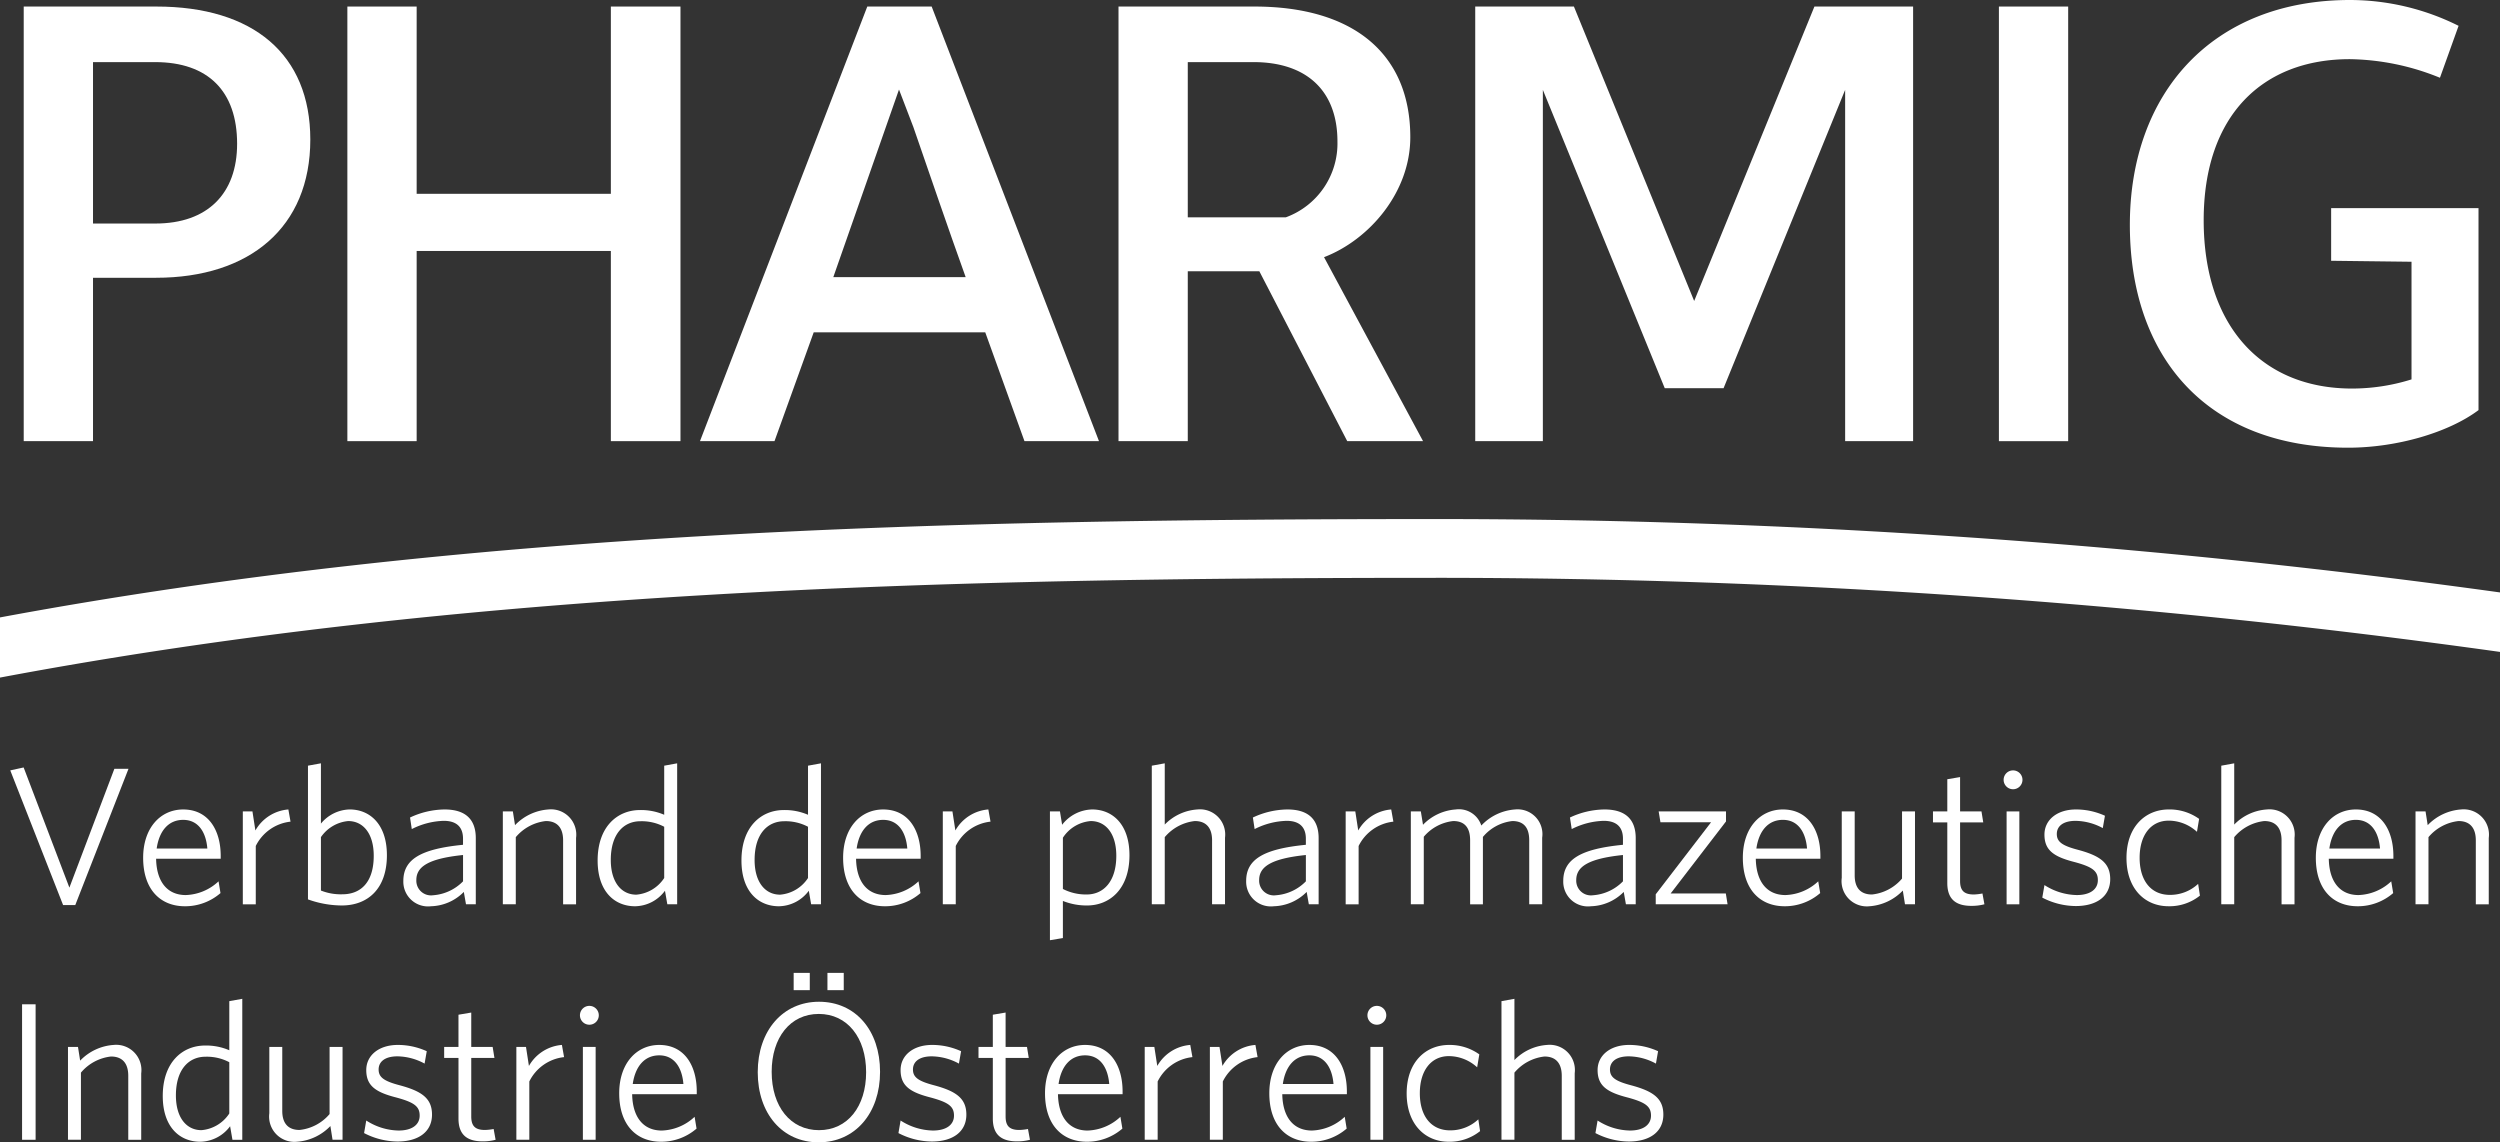 <svg xmlns="http://www.w3.org/2000/svg" width="218.852" height="100" viewBox="0 0 218.852 100"><rect x="0" y="0" width="218.852" height="100" fill="#333333" stroke="none"/><defs><style>.aee43d09-8fb4-4446-81cf-1d17fe475f25{fill:#fff;}</style></defs><g id="b693ad66-3adc-4e30-a46a-2b34c22f7c35" data-name="Ebene 2"><g id="b41522a1-85da-4940-b30d-f316f359e496" data-name="Ebene 1"><path class="aee43d09-8fb4-4446-81cf-1d17fe475f25" d="M13.691.573H2.076V38.62H8.142V24.316h5.52c8.182,0,13.503-4.405,13.503-12.1C27.164,4.749,22.158.573,13.691.573ZM13.605,19.568H8.142V5.437h5.434c4.635,0,7.181,2.545,7.181,7.15C20.757,16.937,18.182,19.568,13.605,19.568Z"/><polygon class="aee43d09-8fb4-4446-81cf-1d17fe475f25" points="53.475 16.966 36.474 16.966 36.474 0.573 30.409 0.573 30.409 38.619 36.474 38.619 36.474 21.97 53.475 21.97 53.475 38.619 59.569 38.619 59.569 0.573 53.475 0.573 53.475 16.966"/><path class="aee43d09-8fb4-4446-81cf-1d17fe475f25" d="M75.923.573,61.276,38.619h6.524L71.232,29.094H86.25l3.433,9.525h6.523L81.559.573ZM72.949,24.259,78.699,7.838,79.958,11.128c1.515,4.379,3.004,8.754,4.577,13.131Z"/><path class="aee43d09-8fb4-4446-81cf-1d17fe475f25" d="M123.459,12.015c0-7.38-5.062-11.442-13.644-11.442H97.915V38.62h6.064V23.745h6.264L117.939,38.62h6.637L115.907,22.514C119.855,20.999,123.459,16.849,123.459,12.015Zm-10.897,7.01h-8.583V5.437h5.749c4.664,0,7.353,2.516,7.353,6.951A6.886,6.886,0,0,1,112.562,19.025Z"/><polygon class="aee43d09-8fb4-4446-81cf-1d17fe475f25" points="148.309 26.348 137.782 0.573 129.143 0.573 129.143 38.62 135.063 38.62 135.063 7.867 145.734 33.985 150.882 33.985 161.525 7.867 161.525 38.62 167.475 38.62 167.475 0.573 158.836 0.573 148.309 26.348"/><rect class="aee43d09-8fb4-4446-81cf-1d17fe475f25" x="174.986" y="0.573" width="6.064" height="38.047"/><path class="aee43d09-8fb4-4446-81cf-1d17fe475f25" d="M204.07,18.223v4.605l7.036.086V33.212a17.425,17.425,0,0,1-5.206.802c-7.923,0-12.988-5.493-12.988-14.733,0-9.212,5.179-14.102,12.788-14.102a21.561,21.561,0,0,1,7.895,1.629l1.631-4.547A21.327,21.327,0,0,0,205.729,0c-12.071,0-19.28,8.154-19.28,19.683,0,11.671,6.837,19.509,19.108,19.509,4.234,0,8.782-1.316,11.414-3.29V18.223Z"/><polygon class="aee43d09-8fb4-4446-81cf-1d17fe475f25" points="11.248 67.304 10.011 67.304 6.074 77.703 2.07 67.183 0.899 67.441 5.524 79.231 6.589 79.231 11.248 67.304"/><path class="aee43d09-8fb4-4446-81cf-1d17fe475f25" d="M19.302,78.182,19.132,77.152a4.398,4.398,0,0,1-2.87,1.202c-1.634,0-2.561-1.185-2.596-3.178h5.655v-.241c0-2.253-1.067-4.073-3.284-4.073-1.992,0-3.505,1.615-3.505,4.228,0,2.801,1.529,4.245,3.66,4.245A4.719,4.719,0,0,0,19.302,78.182Zm-3.266-6.41c1.307,0,1.995,1.048,2.115,2.509H13.716C13.94,72.716,14.764,71.772,16.036,71.772Z"/><path class="aee43d09-8fb4-4446-81cf-1d17fe475f25" d="M25.244,70.861a3.647,3.647,0,0,0-2.887,1.839l-.258-1.667h-.843v8.131h1.134v-5.106a3.861,3.861,0,0,1,3.043-2.13Z"/><path class="aee43d09-8fb4-4446-81cf-1d17fe475f25" d="M33.87,74.866c0-2.717-1.496-4.006-3.264-4.006A3.355,3.355,0,0,0,28.094,72.099v-5.278l-1.134.207V78.733a8.828,8.828,0,0,0,2.958.533C32.167,79.266,33.87,77.839,33.87,74.866ZM28.094,73.284a3.262,3.262,0,0,1,2.389-1.408c1.29,0,2.234,1.067,2.234,3.041,0,2.321-1.134,3.37-2.749,3.37A4.691,4.691,0,0,1,28.094,77.959Z"/><path class="aee43d09-8fb4-4446-81cf-1d17fe475f25" d="M35.309,77.117a2.162,2.162,0,0,0,2.424,2.217,4.184,4.184,0,0,0,2.87-1.255l.19,1.083h.858V73.37c0-1.666-.927-2.509-2.731-2.509a7.246,7.246,0,0,0-3.025.705l.153,1.013a6.532,6.532,0,0,1,2.801-.722c1.033,0,1.684.464,1.684,1.565V73.954C36.858,74.316,35.309,75.209,35.309,77.117Zm5.226.035A4.079,4.079,0,0,1,37.906,78.372a1.286,1.286,0,0,1-1.46-1.324c0-1.099.892-1.873,4.089-2.199Z"/><path class="aee43d09-8fb4-4446-81cf-1d17fe475f25" d="M48.007,70.861a4.472,4.472,0,0,0-2.922,1.375l-.189-1.204h-.877v8.131h1.134v-5.878a4.019,4.019,0,0,1,2.63-1.41c1.03,0,1.512.636,1.512,1.684v5.604h1.134V73.353A2.213,2.213,0,0,0,48.007,70.861Z"/><path class="aee43d09-8fb4-4446-81cf-1d17fe475f25" d="M58.212,77.977l.207,1.186H59.279V66.822l-1.134.207v4.297a5.136,5.136,0,0,0-2.115-.414c-1.977,0-3.713,1.444-3.713,4.417,0,2.734,1.496,4.006,3.283,4.006A3.313,3.313,0,0,0,58.212,77.977Zm-4.743-2.697c0-2.288,1.134-3.388,2.595-3.388a4.222,4.222,0,0,1,2.081.483v4.486A3.235,3.235,0,0,1,55.704,78.32C54.414,78.32,53.469,77.253,53.469,75.279Z"/><path class="aee43d09-8fb4-4446-81cf-1d17fe475f25" d="M70.803,77.977l.205,1.186h.861V66.822l-1.135.207v4.297a5.124,5.124,0,0,0-2.113-.414c-1.977,0-3.713,1.444-3.713,4.417,0,2.734,1.496,4.006,3.283,4.006A3.315,3.315,0,0,0,70.803,77.977Zm-4.744-2.697c0-2.288,1.135-3.388,2.596-3.388a4.209,4.209,0,0,1,2.079.483v4.486A3.231,3.231,0,0,1,68.294,78.32C67.004,78.32,66.058,77.253,66.058,75.279Z"/><path class="aee43d09-8fb4-4446-81cf-1d17fe475f25" d="M80.407,77.152a4.398,4.398,0,0,1-2.87,1.202c-1.634,0-2.562-1.185-2.596-3.178h5.655v-.241c0-2.253-1.067-4.073-3.282-4.073-1.994,0-3.506,1.615-3.506,4.228,0,2.801,1.529,4.245,3.66,4.245a4.719,4.719,0,0,0,3.111-1.152Zm-3.094-5.38c1.306,0,1.994,1.048,2.113,2.509H74.992C75.216,72.716,76.04,71.772,77.313,71.772Z"/><path class="aee43d09-8fb4-4446-81cf-1d17fe475f25" d="M83.668,74.057a3.859,3.859,0,0,1,3.043-2.13l-.19-1.067a3.647,3.647,0,0,0-2.887,1.839l-.257-1.667H82.534v8.131h1.134Z"/><path class="aee43d09-8fb4-4446-81cf-1d17fe475f25" d="M95.609,70.861a3.411,3.411,0,0,0-2.63,1.341l-.19-1.169h-.877V82.307l1.134-.189v-3.249a5.566,5.566,0,0,0,2.115.397c1.977,0,3.713-1.427,3.713-4.4C98.874,72.15,97.379,70.861,95.609,70.861Zm-.481,7.443a4.428,4.428,0,0,1-2.081-.483V73.336a3.21,3.21,0,0,1,2.441-1.46c1.29,0,2.234,1.067,2.234,3.041C97.722,77.185,96.588,78.304,95.128,78.304Z"/><path class="aee43d09-8fb4-4446-81cf-1d17fe475f25" d="M106.105,79.163H107.239V73.336a2.208,2.208,0,0,0-2.423-2.475,4.38,4.38,0,0,0-2.853,1.323V66.822l-1.134.207v12.134h1.134v-5.878a4.019,4.019,0,0,1,2.63-1.41c1.03,0,1.513.636,1.513,1.684Z"/><path class="aee43d09-8fb4-4446-81cf-1d17fe475f25" d="M109.091,77.117a2.162,2.162,0,0,0,2.424,2.217,4.19,4.19,0,0,0,2.872-1.255l.189,1.083h.858V73.37c0-1.666-.927-2.509-2.731-2.509a7.246,7.246,0,0,0-3.025.705l.153,1.013a6.531,6.531,0,0,1,2.801-.722c1.033,0,1.684.464,1.684,1.565V73.954C110.64,74.316,109.091,75.209,109.091,77.117Zm5.226.035a4.079,4.079,0,0,1-2.628,1.22,1.287,1.287,0,0,1-1.462-1.324c0-1.099.893-1.873,4.09-2.199Z"/><path class="aee43d09-8fb4-4446-81cf-1d17fe475f25" d="M118.901,72.7l-.257-1.667h-.843v8.131h1.134v-5.106a3.86,3.86,0,0,1,3.043-2.13l-.19-1.067A3.648,3.648,0,0,0,118.901,72.7Z"/><path class="aee43d09-8fb4-4446-81cf-1d17fe475f25" d="M133.869,73.559v5.604H135.003V73.336a2.171,2.171,0,0,0-2.372-2.475,4.484,4.484,0,0,0-2.956,1.408,2.056,2.056,0,0,0-2.234-1.408,4.392,4.392,0,0,0-2.87,1.341l-.189-1.171H123.505v8.131h1.134V73.251a3.928,3.928,0,0,1,2.578-1.376c1.048,0,1.479.636,1.479,1.684v5.604h1.119V73.266a3.921,3.921,0,0,1,2.576-1.391C133.438,71.875,133.869,72.51,133.869,73.559Z"/><path class="aee43d09-8fb4-4446-81cf-1d17fe475f25" d="M142.334,79.163h.858V73.37c0-1.666-.927-2.509-2.731-2.509a7.258,7.258,0,0,0-3.026.705L137.59,72.579a6.531,6.531,0,0,1,2.801-.722c1.033,0,1.684.464,1.684,1.565V73.954c-3.676.362-5.226,1.255-5.226,3.163a2.162,2.162,0,0,0,2.424,2.217,4.184,4.184,0,0,0,2.87-1.255Zm-.259-2.011a4.079,4.079,0,0,1-2.628,1.22,1.287,1.287,0,0,1-1.462-1.324c0-1.099.893-1.873,4.09-2.199Z"/><polygon class="aee43d09-8fb4-4446-81cf-1d17fe475f25" points="146.249 78.216 151.095 71.91 151.095 71.032 145.201 71.032 145.356 71.979 149.791 71.979 144.944 78.286 144.944 79.163 151.233 79.163 151.08 78.216 146.249 78.216"/><path class="aee43d09-8fb4-4446-81cf-1d17fe475f25" d="M156.075,70.861c-1.992,0-3.505,1.615-3.505,4.228,0,2.801,1.529,4.245,3.66,4.245a4.719,4.719,0,0,0,3.111-1.152L159.17,77.152a4.398,4.398,0,0,1-2.87,1.202c-1.634,0-2.561-1.185-2.596-3.178h5.655v-.241C159.359,72.682,158.292,70.861,156.075,70.861Zm-2.32,3.419c.224-1.565,1.048-2.509,2.32-2.509,1.307,0,1.995,1.048,2.115,2.509Z"/><path class="aee43d09-8fb4-4446-81cf-1d17fe475f25" d="M166.505,76.912a3.994,3.994,0,0,1-2.63,1.393c-1.033,0-1.513-.62-1.513-1.669V71.032H161.229v5.81a2.212,2.212,0,0,0,2.423,2.493,4.472,4.472,0,0,0,2.922-1.375l.189,1.203h.877V71.032h-1.134Z"/><path class="aee43d09-8fb4-4446-81cf-1d17fe475f25" d="M172.79,78.304c-.877,0-1.203-.363-1.203-1.188V71.995h2.029l-.156-.962H171.587V68.025l-1.119.19v2.818h-1.254v.962h1.254v5.31c0,1.497.843,1.995,2.115,1.995a4.387,4.387,0,0,0,1.135-.138l-.173-.946A4.478,4.478,0,0,1,172.79,78.304Z"/><path class="aee43d09-8fb4-4446-81cf-1d17fe475f25" d="M176.224,67.441a.825.825,0,0,0,0,1.65.825.825,0,0,0,0-1.65Z"/><rect class="aee43d09-8fb4-4446-81cf-1d17fe475f25" x="175.659" y="71.033" width="1.116" height="8.131"/><path class="aee43d09-8fb4-4446-81cf-1d17fe475f25" d="M181.878,74.385c-1.375-.362-1.823-.706-1.823-1.376s.535-1.151,1.65-1.151a5.125,5.125,0,0,1,2.374.635l.189-1.082a6.084,6.084,0,0,0-2.527-.55c-1.686,0-2.768.929-2.768,2.2,0,1.341.774,1.925,2.579,2.389,1.615.429,2.096.791,2.096,1.598,0,.826-.705,1.306-1.839,1.306a5.386,5.386,0,0,1-2.836-.875l-.189,1.1a6.44,6.44,0,0,0,2.921.737c1.873,0,3.025-.875,3.025-2.354C184.73,75.517,183.803,74.9,181.878,74.385Z"/><path class="aee43d09-8fb4-4446-81cf-1d17fe475f25" d="M189.952,78.338c-1.65,0-2.647-1.238-2.647-3.249,0-1.995.996-3.249,2.544-3.249a3.678,3.678,0,0,1,2.475.979l.189-1.134a4.439,4.439,0,0,0-2.647-.825c-2.063,0-3.712,1.513-3.712,4.245,0,2.682,1.597,4.228,3.678,4.228a4.262,4.262,0,0,0,2.751-.929l-.156-1.03A3.578,3.578,0,0,1,189.952,78.338Z"/><path class="aee43d09-8fb4-4446-81cf-1d17fe475f25" d="M198.439,70.861a4.38,4.38,0,0,0-2.853,1.323V66.822l-1.134.207v12.134h1.134v-5.878a4.022,4.022,0,0,1,2.63-1.41c1.033,0,1.513.636,1.513,1.684v5.604h1.134V73.336A2.207,2.207,0,0,0,198.439,70.861Z"/><path class="aee43d09-8fb4-4446-81cf-1d17fe475f25" d="M206.235,70.861c-1.992,0-3.505,1.615-3.505,4.228,0,2.801,1.529,4.245,3.66,4.245a4.719,4.719,0,0,0,3.111-1.152l-.17-1.03a4.398,4.398,0,0,1-2.87,1.202c-1.633,0-2.561-1.185-2.596-3.178h5.655v-.241C209.519,72.682,208.453,70.861,206.235,70.861Zm-2.32,3.419c.224-1.565,1.048-2.509,2.32-2.509,1.307,0,1.995,1.048,2.115,2.509Z"/><path class="aee43d09-8fb4-4446-81cf-1d17fe475f25" d="M215.445,70.861a4.472,4.472,0,0,0-2.922,1.375l-.189-1.204h-.877v8.131h1.134v-5.878a4.019,4.019,0,0,1,2.63-1.41c1.03,0,1.513.636,1.513,1.684v5.604h1.134V73.353A2.213,2.213,0,0,0,215.445,70.861Z"/><rect class="aee43d09-8fb4-4446-81cf-1d17fe475f25" x="1.932" y="87.917" width="1.185" height="11.86"/><path class="aee43d09-8fb4-4446-81cf-1d17fe475f25" d="M9.938,91.475A4.479,4.479,0,0,0,7.016,92.85L6.827,91.648H5.951v8.128H7.085v-5.877a4.021,4.021,0,0,1,2.63-1.411c1.033,0,1.513.636,1.513,1.686v5.603h1.134V93.967A2.212,2.212,0,0,0,9.938,91.475Z"/><path class="aee43d09-8fb4-4446-81cf-1d17fe475f25" d="M20.073,91.94a5.135,5.135,0,0,0-2.112-.414c-1.977,0-3.713,1.445-3.713,4.418,0,2.732,1.496,4.006,3.283,4.006a3.316,3.316,0,0,0,2.613-1.359l.205,1.186h.861V87.437l-1.137.205Zm0,5.535A3.23,3.23,0,0,1,17.635,98.935c-1.29,0-2.236-1.067-2.236-3.042,0-2.286,1.135-3.387,2.596-3.387a4.216,4.216,0,0,1,2.078.481Z"/><path class="aee43d09-8fb4-4446-81cf-1d17fe475f25" d="M28.852,97.525A3.986,3.986,0,0,1,26.223,98.917c-1.033,0-1.513-.618-1.513-1.667V91.648H23.577v5.808a2.213,2.213,0,0,0,2.423,2.493,4.482,4.482,0,0,0,2.922-1.375l.189,1.202H29.987V91.648H28.852Z"/><path class="aee43d09-8fb4-4446-81cf-1d17fe475f25" d="M34.968,95c-1.375-.363-1.823-.706-1.823-1.376,0-.671.535-1.151,1.65-1.151a5.092,5.092,0,0,1,2.374.636l.189-1.085a6.106,6.106,0,0,0-2.527-.55c-1.686,0-2.768.929-2.768,2.2,0,1.341.774,1.925,2.579,2.389,1.615.431,2.096.791,2.096,1.598,0,.825-.705,1.307-1.839,1.307a5.375,5.375,0,0,1-2.837-.877l-.19,1.1a6.45,6.45,0,0,0,2.922.739c1.873,0,3.025-.877,3.025-2.355C37.82,96.133,36.893,95.514,34.968,95Z"/><path class="aee43d09-8fb4-4446-81cf-1d17fe475f25" d="M42.457,98.918c-.877,0-1.203-.362-1.203-1.186V92.611h2.029l-.156-.962H41.254V88.639l-1.119.19v2.82H38.882v.962h1.254v5.31c0,1.496.843,1.994,2.115,1.994a4.323,4.323,0,0,0,1.135-.138l-.173-.944A4.636,4.636,0,0,1,42.457,98.918Z"/><path class="aee43d09-8fb4-4446-81cf-1d17fe475f25" d="M46.303,93.314l-.257-1.666H45.203v8.128h1.134V94.673a3.857,3.857,0,0,1,3.043-2.132l-.19-1.067A3.651,3.651,0,0,0,46.303,93.314Z"/><rect class="aee43d09-8fb4-4446-81cf-1d17fe475f25" x="51.026" y="91.648" width="1.117" height="8.128"/><path class="aee43d09-8fb4-4446-81cf-1d17fe475f25" d="M51.594,88.055a.825.825,0,0,0,0,1.65.825.825,0,0,0,0-1.65Z"/><path class="aee43d09-8fb4-4446-81cf-1d17fe475f25" d="M57.711,91.475c-1.992,0-3.505,1.615-3.505,4.228,0,2.801,1.529,4.246,3.66,4.246a4.726,4.726,0,0,0,3.111-1.151L60.806,97.766a4.4,4.4,0,0,1-2.87,1.203c-1.634,0-2.561-1.185-2.596-3.18h5.655v-.239C60.995,93.297,59.928,91.475,57.711,91.475Zm-2.32,3.42c.224-1.563,1.048-2.509,2.32-2.509,1.307,0,1.995,1.048,2.115,2.509Z"/><rect class="aee43d09-8fb4-4446-81cf-1d17fe475f25" x="72.435" y="85.167" width="1.427" height="1.512"/><path class="aee43d09-8fb4-4446-81cf-1d17fe475f25" d="M71.695,87.694c-3.163,0-5.362,2.527-5.362,6.17,0,3.627,2.165,6.136,5.328,6.136,3.197,0,5.38-2.542,5.38-6.17S74.892,87.694,71.695,87.694Zm0,11.241c-2.493,0-4.142-2.061-4.142-5.105,0-3.007,1.634-5.069,4.124-5.069,2.493,0,4.144,2.063,4.144,5.103C75.821,96.874,74.189,98.935,71.695,98.935Z"/><rect class="aee43d09-8fb4-4446-81cf-1d17fe475f25" x="69.478" y="85.167" width="1.411" height="1.512"/><path class="aee43d09-8fb4-4446-81cf-1d17fe475f25" d="M81.744,95c-1.375-.363-1.823-.706-1.823-1.376,0-.671.535-1.151,1.65-1.151a5.092,5.092,0,0,1,2.374.636l.189-1.085a6.106,6.106,0,0,0-2.527-.55c-1.686,0-2.768.929-2.768,2.2,0,1.341.774,1.925,2.579,2.389,1.615.431,2.096.791,2.096,1.598,0,.825-.705,1.307-1.839,1.307a5.374,5.374,0,0,1-2.836-.877l-.189,1.1a6.439,6.439,0,0,0,2.921.739c1.873,0,3.025-.877,3.025-2.355C84.596,96.133,83.669,95.514,81.744,95Z"/><path class="aee43d09-8fb4-4446-81cf-1d17fe475f25" d="M89.234,98.918c-.877,0-1.203-.362-1.203-1.186V92.611h2.027l-.155-.962H88.031V88.639l-1.119.19v2.82H85.659v.962h1.254v5.31c0,1.496.843,1.994,2.115,1.994a4.323,4.323,0,0,0,1.135-.138l-.173-.944A4.637,4.637,0,0,1,89.234,98.918Z"/><path class="aee43d09-8fb4-4446-81cf-1d17fe475f25" d="M94.988,91.475c-1.992,0-3.506,1.615-3.506,4.228,0,2.801,1.531,4.246,3.661,4.246A4.726,4.726,0,0,0,98.254,98.799l-.172-1.033a4.396,4.396,0,0,1-2.869,1.203c-1.634,0-2.561-1.185-2.597-3.18H98.272v-.239C98.272,93.297,97.206,91.475,94.988,91.475Zm-2.32,3.42c.224-1.563,1.048-2.509,2.32-2.509,1.307,0,1.995,1.048,2.115,2.509Z"/><path class="aee43d09-8fb4-4446-81cf-1d17fe475f25" d="M101.309,93.314l-.257-1.666h-.843v8.128h1.134V94.673a3.857,3.857,0,0,1,3.043-2.132l-.19-1.067A3.651,3.651,0,0,0,101.309,93.314Z"/><path class="aee43d09-8fb4-4446-81cf-1d17fe475f25" d="M107.013,93.314l-.257-1.666h-.843v8.128h1.134V94.673a3.859,3.859,0,0,1,3.043-2.132l-.19-1.067A3.651,3.651,0,0,0,107.013,93.314Z"/><path class="aee43d09-8fb4-4446-81cf-1d17fe475f25" d="M114.623,91.475c-1.994,0-3.506,1.615-3.506,4.228,0,2.801,1.529,4.246,3.66,4.246a4.726,4.726,0,0,0,3.111-1.151l-.17-1.033a4.4,4.4,0,0,1-2.87,1.203c-1.634,0-2.562-1.185-2.596-3.18h5.655v-.239C117.906,93.297,116.839,91.475,114.623,91.475Zm-2.322,3.42c.224-1.563,1.048-2.509,2.322-2.509,1.306,0,1.994,1.048,2.113,2.509Z"/><path class="aee43d09-8fb4-4446-81cf-1d17fe475f25" d="M120.531,88.055a.825.825,0,0,0,0,1.65.825.825,0,0,0,0-1.65Z"/><rect class="aee43d09-8fb4-4446-81cf-1d17fe475f25" x="119.966" y="91.648" width="1.116" height="8.128"/><path class="aee43d09-8fb4-4446-81cf-1d17fe475f25" d="M126.94,98.952c-1.65,0-2.647-1.238-2.647-3.249,0-1.994.996-3.249,2.542-3.249a3.684,3.684,0,0,1,2.476.981l.189-1.135a4.449,4.449,0,0,0-2.647-.825c-2.063,0-3.713,1.513-3.713,4.246,0,2.68,1.598,4.228,3.679,4.228a4.263,4.263,0,0,0,2.749-.929l-.155-1.031A3.572,3.572,0,0,1,126.94,98.952Z"/><path class="aee43d09-8fb4-4446-81cf-1d17fe475f25" d="M135.427,91.475a4.382,4.382,0,0,0-2.853,1.324v-5.362l-1.134.205v12.134h1.134v-5.877a4.021,4.021,0,0,1,2.63-1.411c1.031,0,1.513.636,1.513,1.686v5.603h1.134V93.95A2.207,2.207,0,0,0,135.427,91.475Z"/><path class="aee43d09-8fb4-4446-81cf-1d17fe475f25" d="M142.761,95c-1.375-.363-1.823-.706-1.823-1.376,0-.671.535-1.151,1.65-1.151a5.092,5.092,0,0,1,2.374.636l.187-1.085a6.094,6.094,0,0,0-2.526-.55c-1.686,0-2.768.929-2.768,2.2,0,1.341.774,1.925,2.579,2.389,1.614.431,2.096.791,2.096,1.598,0,.825-.705,1.307-1.839,1.307a5.378,5.378,0,0,1-2.837-.877l-.189,1.1a6.439,6.439,0,0,0,2.921.739c1.875,0,3.025-.877,3.025-2.355C145.613,96.133,144.686,95.514,142.761,95Z"/><path class="aee43d09-8fb4-4446-81cf-1d17fe475f25" d="M125.686,45.439C82.726,45.439,40.72,46.469,0,54.05v5.266c40.706-7.66,82.713-8.732,125.686-8.732A671.5,671.5,0,0,1,218.852,57.069V51.862a678.019,678.019,0,0,0-93.166-6.423"/></g></g></svg>
